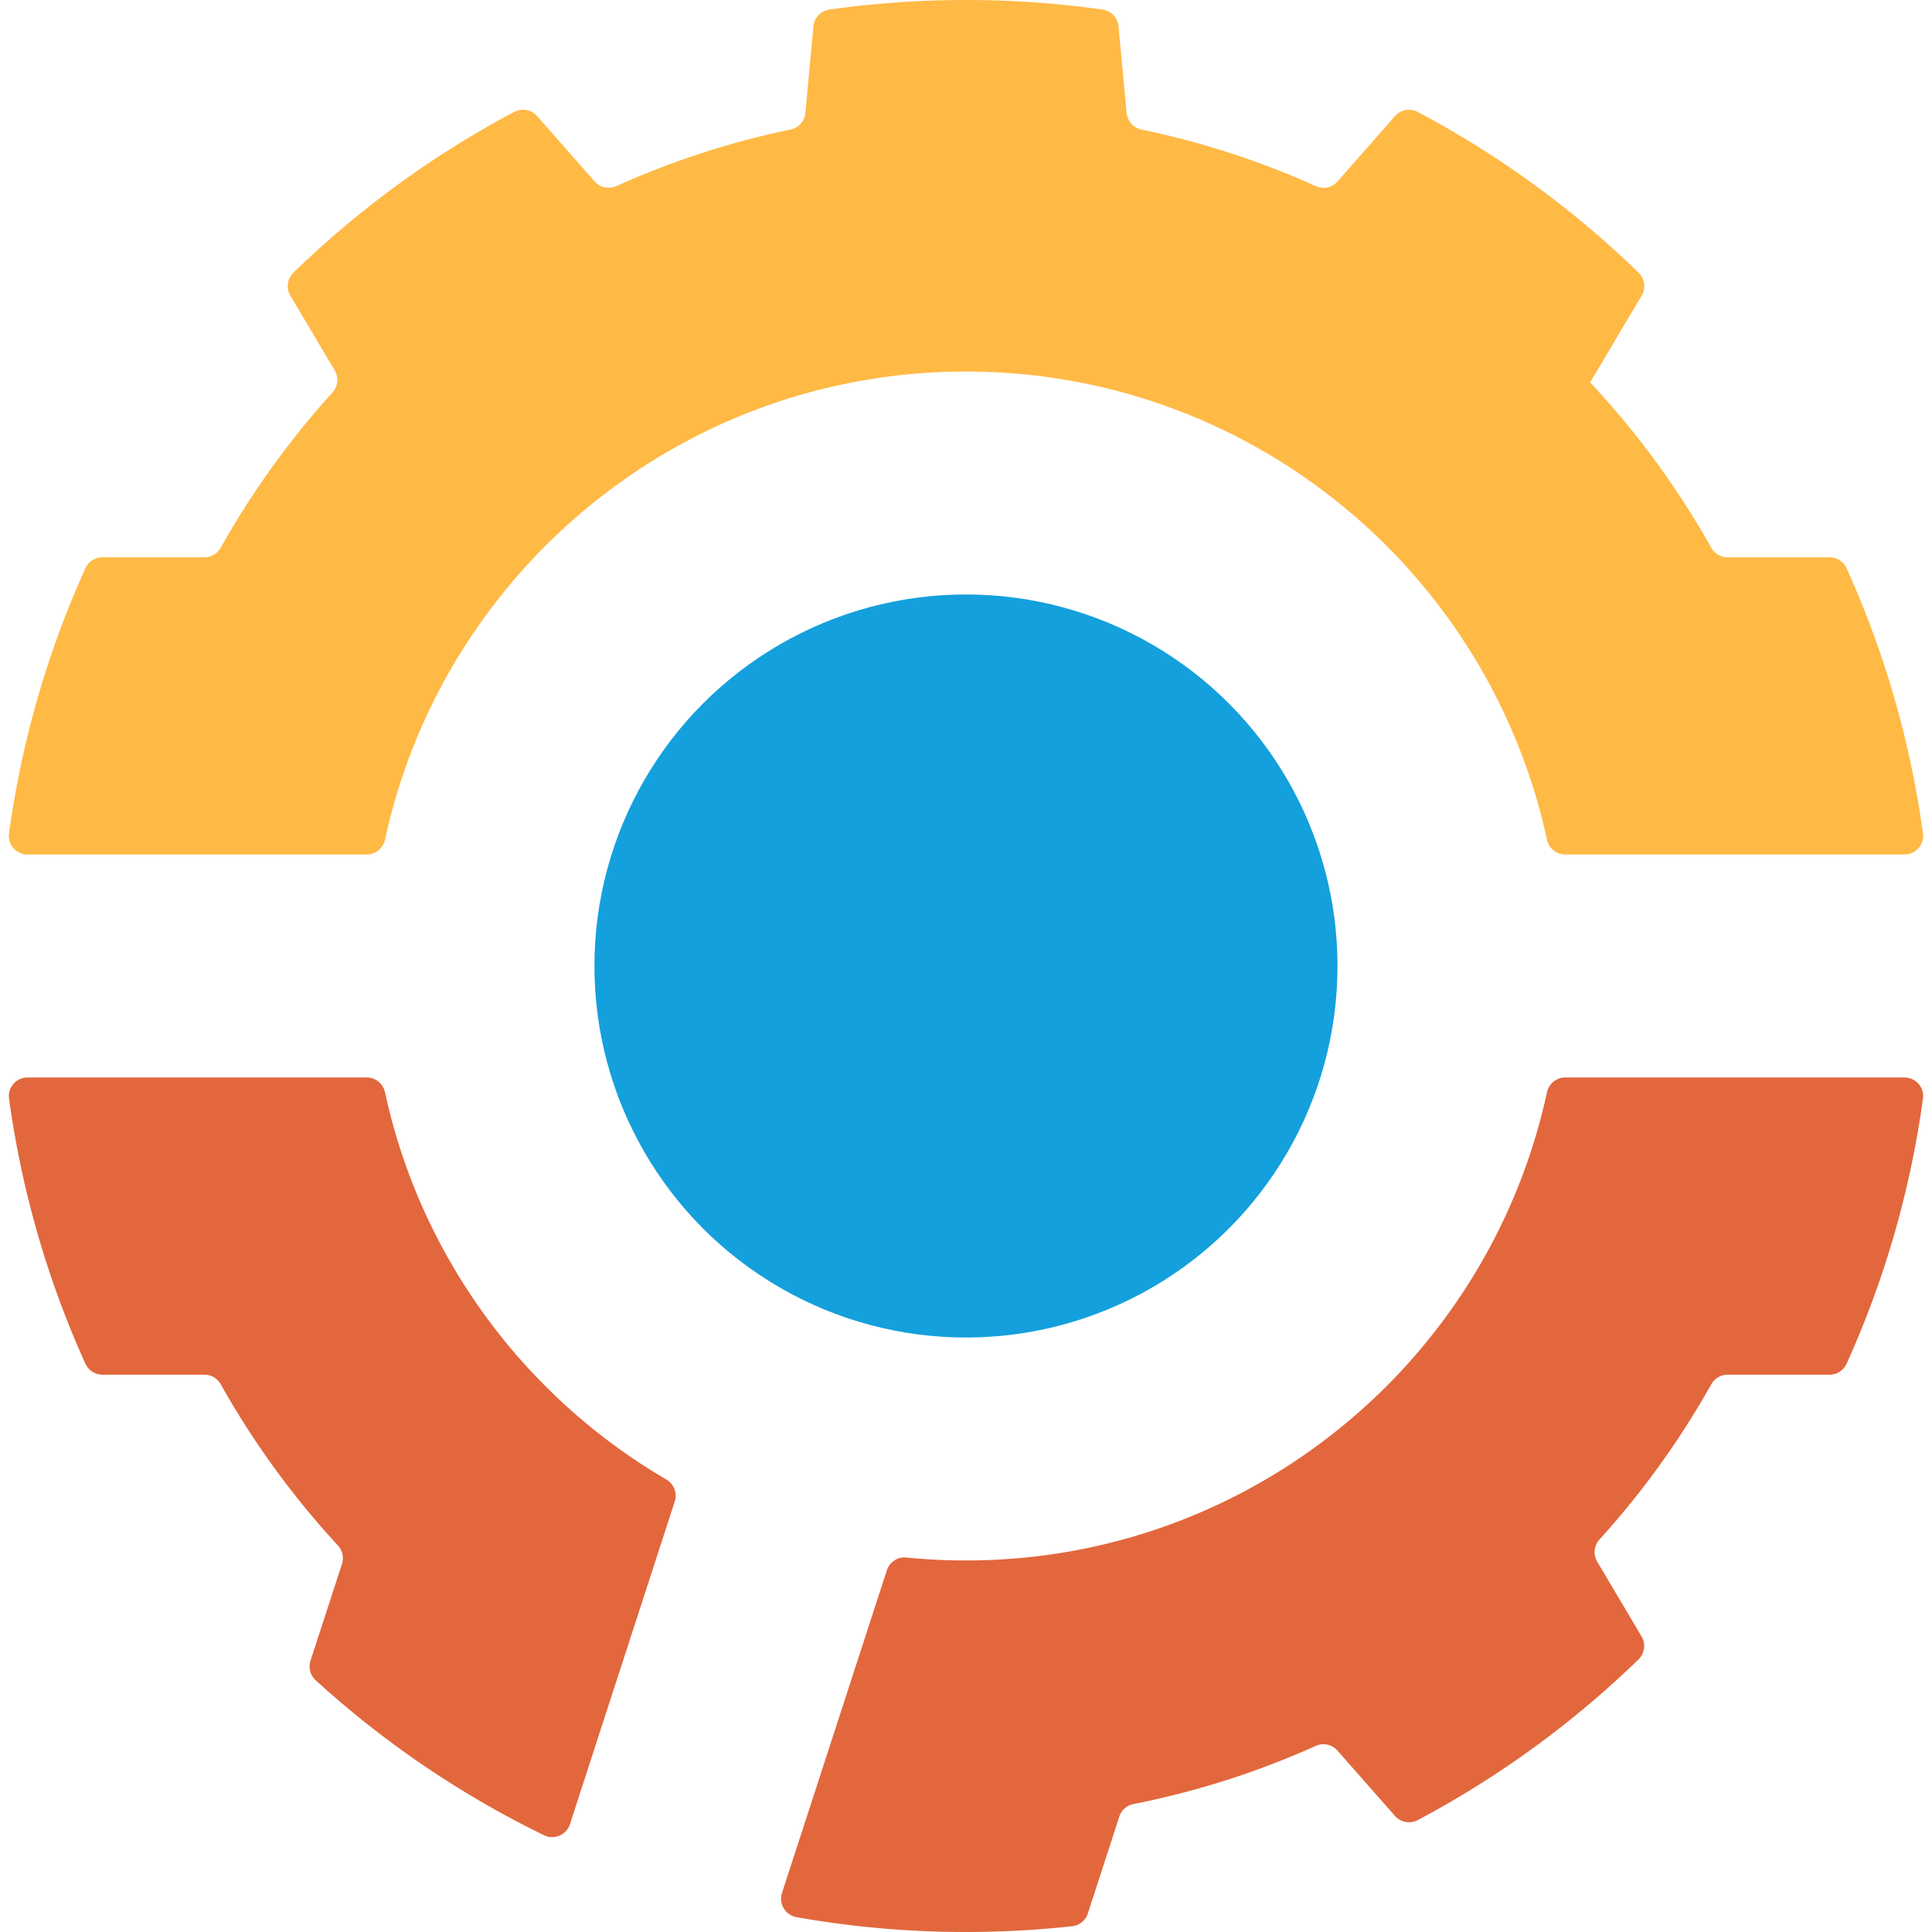 <svg xmlns="http://www.w3.org/2000/svg" xml:space="preserve" style="enable-background:new 0 0 300 300" viewBox="0 0 300 300"><path d="M82.962 213.462c-11.373-12.013-19.55-27.072-23.172-43.829-.291-1.35-1.462-2.325-2.843-2.325H4.289c-1.75 0-3.123 1.538-2.886 3.271a148.984 148.984 0 0 0 11.858 41.18 2.912 2.912 0 0 0 2.655 1.703h15.83c1.052 0 2.014.574 2.53 1.491a132.813 132.813 0 0 0 18.19 25.024c.714.774.963 1.867.637 2.869l-4.882 15.011a2.913 2.913 0 0 0 .797 3.052 150.079 150.079 0 0 0 35.478 24.074c1.576.767 3.468-.064 4.009-1.73l4.368-13.46 11.902-36.642c.427-1.313-.138-2.729-1.329-3.425a92.551 92.551 0 0 1-20.484-16.264zm160.09-46.154c-1.38 0-2.551.975-2.844 2.324-3.63 16.757-11.808 31.817-23.17 43.83-16.834 17.757-40.638 28.846-67.038 28.846-3.128 0-6.226-.155-9.278-.46-1.346-.133-2.598.711-3.016 1.998l-11.902 36.63-4.378 13.462c-.55 1.69.536 3.457 2.287 3.766A150.89 150.89 0 0 0 150 300c5.568 0 11.071-.306 16.484-.894a2.906 2.906 0 0 0 2.442-1.998l4.882-15.032a2.899 2.899 0 0 1 2.203-1.943 130.778 130.778 0 0 0 28.283-9.025 2.903 2.903 0 0 1 3.38.717l8.928 10.144a2.909 2.909 0 0 0 3.537.66 150.393 150.393 0 0 0 34.297-24.965 2.908 2.908 0 0 0 .461-3.565l-6.887-11.612a2.903 2.903 0 0 1 .36-3.436 132.143 132.143 0 0 0 17.357-24.099 2.897 2.897 0 0 1 2.526-1.49h15.831c1.14 0 2.186-.663 2.655-1.702a148.981 148.981 0 0 0 11.858-41.18c.237-1.734-1.136-3.272-2.886-3.272h-52.659z" style="fill:#e2673d"/><path d="M56.947 132.692c1.38 0 2.552-.976 2.843-2.325 3.622-16.757 11.8-31.816 23.172-43.829C99.785 68.781 123.6 57.692 150 57.692s50.204 11.089 67.038 28.846c11.362 12.013 19.54 27.073 23.17 43.83.293 1.35 1.463 2.324 2.844 2.324h52.659c1.75 0 3.123-1.538 2.886-3.271a148.98 148.98 0 0 0-11.858-41.18 2.912 2.912 0 0 0-2.655-1.703h-15.832a2.897 2.897 0 0 1-2.526-1.49 132.329 132.329 0 0 0-18.803-25.66v-.011l7.986-13.464a2.908 2.908 0 0 0-.461-3.565A150.093 150.093 0 0 0 220.14 17.38a2.909 2.909 0 0 0-3.537.662l-8.917 10.141a2.904 2.904 0 0 1-3.383.718 130.298 130.298 0 0 0-27.045-8.785 2.905 2.905 0 0 1-2.317-2.567l-1.259-13.451a2.906 2.906 0 0 0-2.472-2.613A151.482 151.482 0 0 0 150 0c-7.2 0-14.287.507-21.22 1.486a2.906 2.906 0 0 0-2.473 2.615l-1.25 13.447a2.905 2.905 0 0 1-2.317 2.57 130.439 130.439 0 0 0-27.022 8.775 2.904 2.904 0 0 1-3.38-.717l-8.94-10.147a2.909 2.909 0 0 0-3.536-.658A150.216 150.216 0 0 0 45.55 42.348a2.908 2.908 0 0 0-.46 3.564l6.887 11.613a2.903 2.903 0 0 1-.36 3.436 132.005 132.005 0 0 0-17.345 24.086 2.897 2.897 0 0 1-2.526 1.491h-15.83c-1.14 0-2.186.663-2.655 1.702a148.983 148.983 0 0 0-11.858 41.18c-.237 1.734 1.136 3.272 2.886 3.272h52.658z" style="fill:#ffb945"/><circle cx="149.995" cy="150" r="57.692" style="fill:#14a0dc"/></svg>